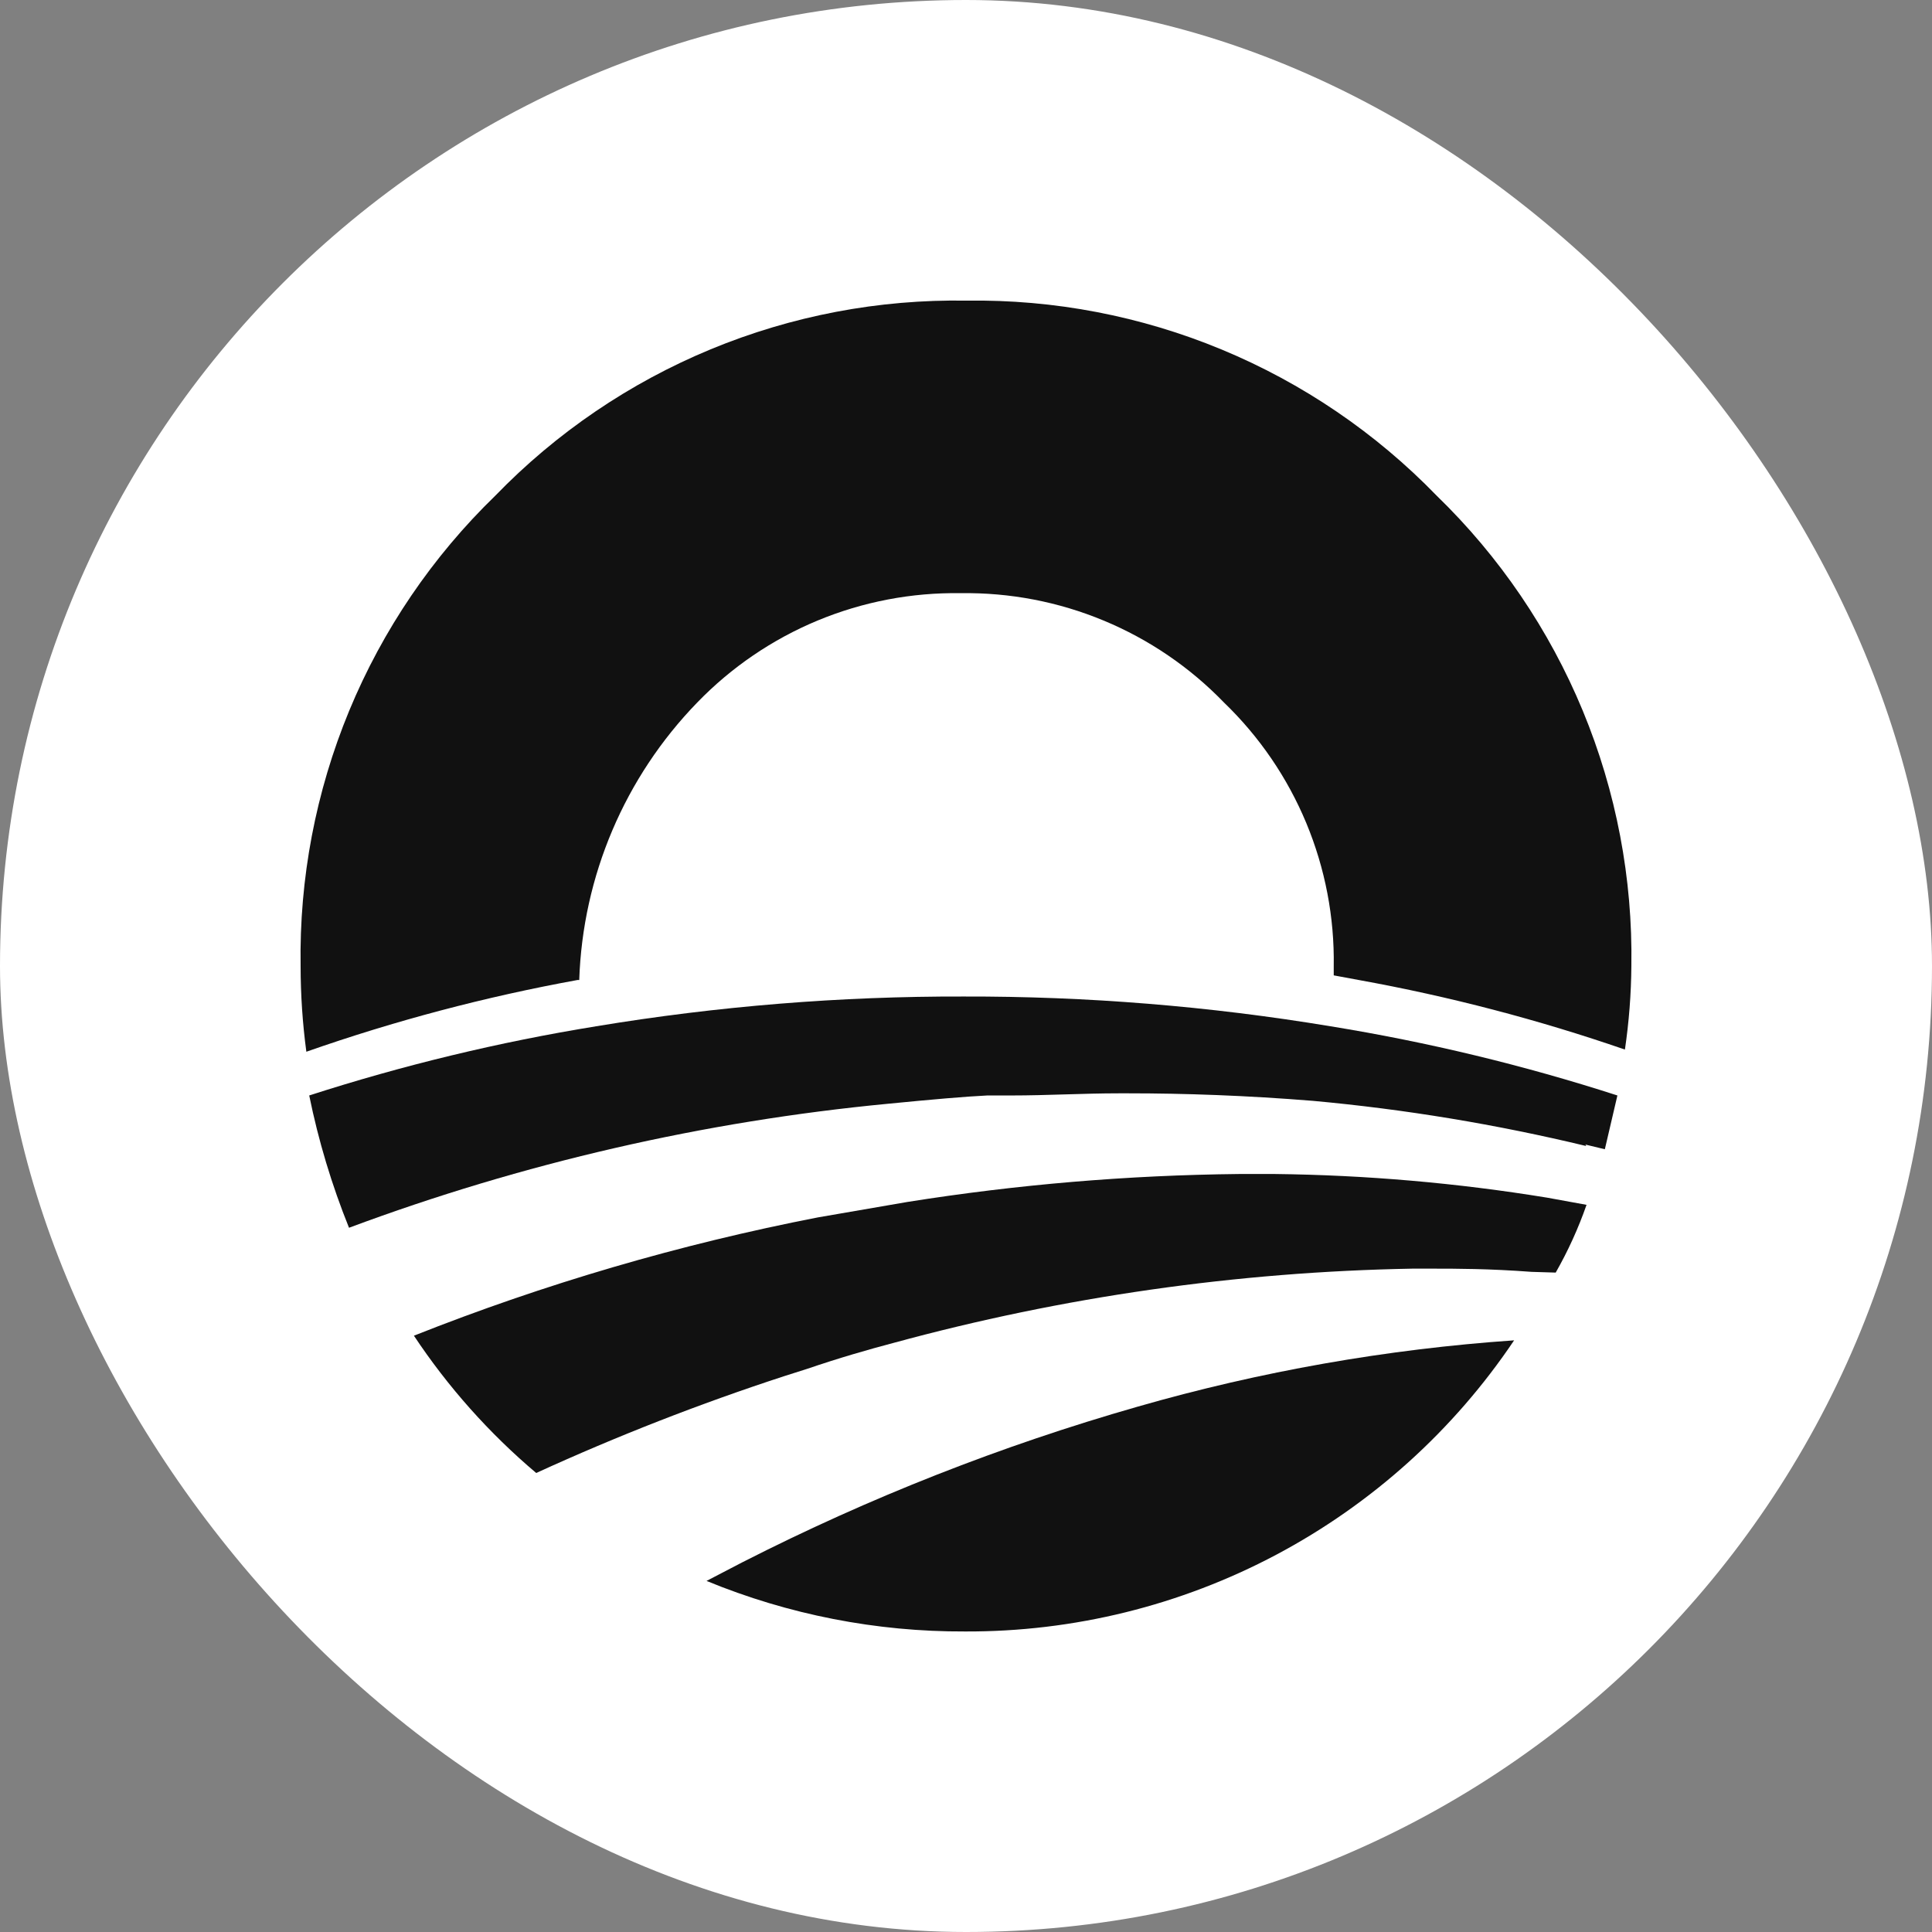 <svg width="74" height="74" viewBox="0 0 74 74" fill="none" xmlns="http://www.w3.org/2000/svg">
<rect x="0" y="0" width="74" height="74" fill="#808080" stroke="none"/>
<g id="obama foundation">
<rect width="74" height="74" rx="37" fill="white"/>
<g id="Vector">
<path d="M62.238 40.201C62.394 39.142 62.477 38.073 62.485 37.002C62.539 33.648 61.906 30.32 60.623 27.221C59.34 24.122 57.436 21.319 55.027 18.985C52.694 16.578 49.893 14.674 46.796 13.389C43.699 12.104 40.373 11.466 37.02 11.515C33.661 11.459 30.326 12.094 27.221 13.379C24.117 14.664 21.309 16.572 18.972 18.985C16.564 21.319 14.659 24.122 13.376 27.221C12.094 30.32 11.46 33.648 11.514 37.002C11.515 38.099 11.588 39.196 11.734 40.284C15.117 39.097 18.59 38.179 22.117 37.537H22.186C22.319 33.556 23.93 29.767 26.705 26.909C28.012 25.557 29.582 24.488 31.318 23.767C33.055 23.047 34.921 22.69 36.8 22.72C38.678 22.692 40.541 23.049 42.275 23.77C44.009 24.49 45.577 25.558 46.882 26.909C48.238 28.215 49.311 29.787 50.034 31.525C50.757 33.264 51.115 35.133 51.085 37.016V37.359L52.047 37.537C55.507 38.163 58.914 39.053 62.238 40.201ZM59.587 48.743C60.059 47.915 60.454 47.047 60.768 46.148L59.258 45.873C55.81 45.31 52.325 45.007 48.833 44.967H47.459C43.203 45.011 38.957 45.369 34.754 46.038L31.334 46.628C26.045 47.656 20.863 49.173 15.854 51.16C17.159 53.125 18.736 54.896 20.538 56.419C23.629 55.005 26.798 53.767 30.029 52.712L30.894 52.437C32.144 52.011 33.243 51.695 34.232 51.434C40.709 49.669 47.381 48.714 54.093 48.592H54.89C55.769 48.592 57.019 48.592 58.667 48.715L59.587 48.743Z" fill="#111111"/>
<path d="M60.727 43.84L61.469 44.019L61.95 41.959C58.359 40.799 54.686 39.913 50.962 39.309C46.318 38.538 41.618 38.157 36.911 38.169C32.194 38.156 27.485 38.538 22.832 39.309C19.108 39.914 15.435 40.8 11.844 41.959C12.196 43.691 12.707 45.387 13.368 47.026C20.017 44.548 26.962 42.95 34.026 42.275C35.716 42.11 36.966 42 37.817 41.959H38.737C40.111 41.959 41.484 41.877 42.858 41.877H43.215C45.385 41.877 47.734 41.959 50.289 42.165C53.815 42.487 57.313 43.066 60.755 43.895M28.436 59.838L27.062 60.553C30.203 61.846 33.569 62.504 36.966 62.489C41.118 62.506 45.211 61.497 48.879 59.552C52.548 57.606 55.679 54.785 57.994 51.338C53.111 51.675 48.277 52.527 43.572 53.879C38.357 55.371 33.297 57.362 28.463 59.825" fill="#111111"/>
</g>
</g>
</svg>
